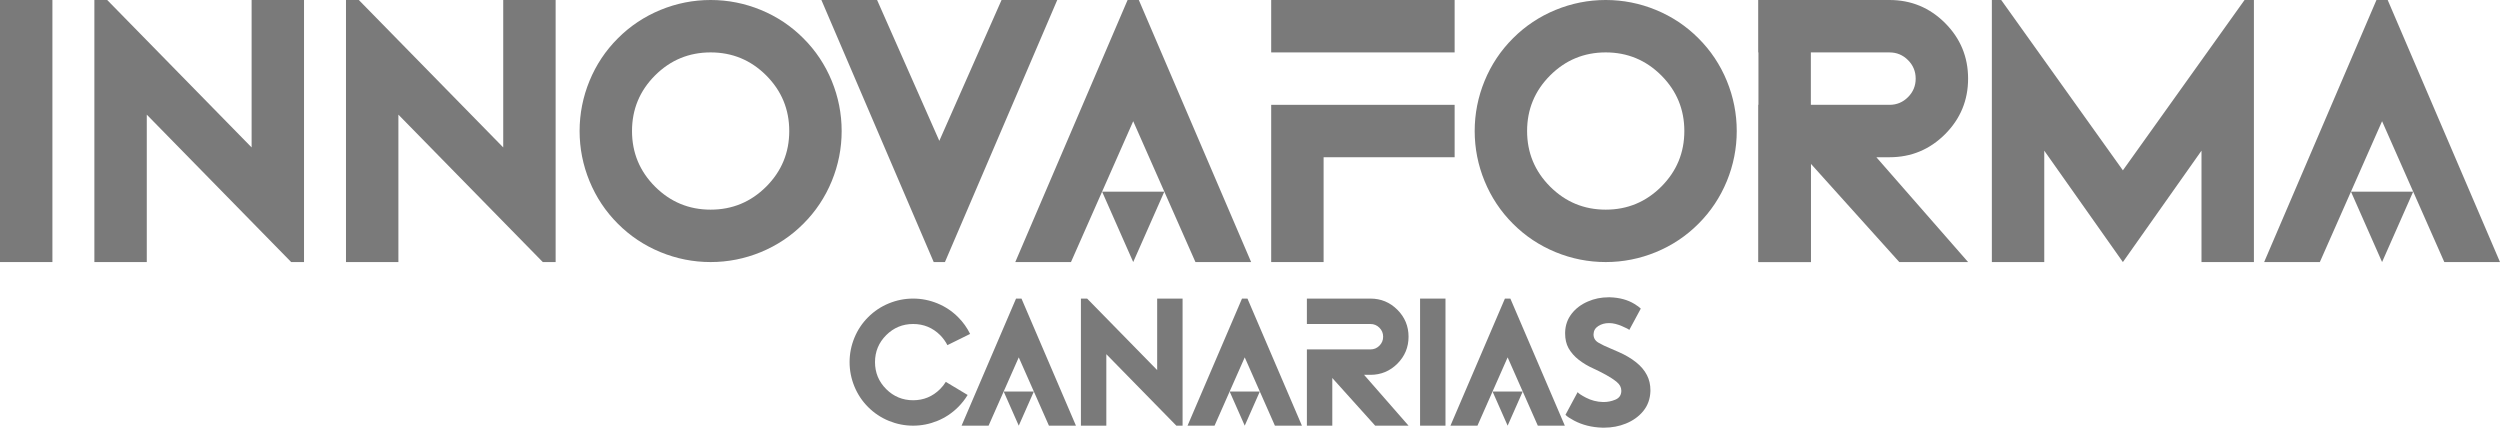 <?xml version="1.0" encoding="UTF-8"?>
<!DOCTYPE svg PUBLIC "-//W3C//DTD SVG 1.1//EN" "http://www.w3.org/Graphics/SVG/1.1/DTD/svg11.dtd">
<!-- Creator: CorelDRAW -->
<svg xmlns="http://www.w3.org/2000/svg" xml:space="preserve" width="100.964mm" height="17.271mm" version="1.1" style="shape-rendering:geometricPrecision; text-rendering:geometricPrecision; image-rendering:optimizeQuality; fill-rule:evenodd; clip-rule:evenodd"
viewBox="0 0 16706.12 2857.72"
 xmlns:xlink="http://www.w3.org/1999/xlink"
 xmlns:xodm="http://www.corel.com/coreldraw/odm/2003">
 <defs>
  <style type="text/css">
   <![CDATA[
    .fil1 {fill:#7A7A7A}
    .fil0 {fill:#7A7A7A;fill-rule:nonzero}
   ]]>
  </style>
 </defs>
 <g id="Capa_x0020_1">
  <g id="_3154696027152">
   <path class="fil0" d="M10542.47 2620.29c5.77,8.37 24.36,20.72 55.71,37.13 35,18.12 72.57,27.86 112.88,29.11l5.89 0c26.16,0 51.97,-5.21 77.69,-15.87 25.58,-10.64 38.95,-29.65 39.73,-57.05l0 -2.71c0,-22.09 -9.94,-41.45 -30.11,-57.98 -20.15,-16.65 -43.93,-32.38 -71.33,-47.44 -27.4,-15.07 -55.93,-29.45 -85.6,-43.14 -35.77,-15.98 -68.17,-35.23 -97.16,-57.76 -28.97,-22.52 -51.86,-48.56 -68.72,-78.23 -15.06,-27.85 -22.54,-60.13 -22.54,-96.93l0 -9.28c1.36,-46.43 15.74,-87.42 43.14,-123.07 27.4,-35.56 63.87,-63.08 109.51,-82.55 42.44,-18.57 88.19,-27.85 137.34,-27.85l9.85 0c64.2,2.15 118.56,16.98 163.28,44.38 20.73,12.91 34.88,23.21 42.46,31.26l-76.99 142.67c-3.06,-4.52 -19.71,-13.14 -49.71,-25.93 -30.11,-12.79 -57.3,-19.48 -81.64,-19.92l-5.33 0c-26.49,0 -49.94,6.57 -70.31,19.57 -20.39,13.02 -30.91,31.26 -31.82,54.7l0 1.36c0,23.89 10.87,42.23 32.83,55.15 21.86,12.79 48.93,25.81 81.31,39.05 16.3,6.68 34.65,14.61 55.02,23.89 44.28,19.48 82.44,42.01 114.82,67.71 32.27,25.6 56.62,54.36 72.92,86.29 15.52,30 23.21,63.64 23.21,100.77l0 6.01c-1.69,51.74 -17.56,96.02 -47.44,132.7 -29.78,36.68 -68.85,64.76 -117.08,84.24 -44.61,18.12 -92.61,27.17 -143.92,27.17l-13.92 0c-69.98,-2.15 -132.47,-17.89 -187.85,-47.09 -27.4,-14.61 -46.64,-27.4 -57.63,-38.5l81.53 -151.83z"/>
   <polygon class="fil0" points="9692.57,2844.48 10056.53,1995.26 10092.93,1995.26 10456.87,2844.48 10276.38,2844.48 10074.73,2388.04 9873.06,2844.48 "/>
   <polygon class="fil0" points="9659.39,2844.48 9489.56,2844.48 9489.56,1995.26 9659.39,1995.26 "/>
   <path class="fil0" d="M8733.18 2165.09l0 -169.83 424.62 0c70.31,0 130.32,24.9 180.14,74.63 49.71,49.81 74.63,109.82 74.63,180.14 0,70.31 -24.92,130.32 -74.63,180.14 -49.82,49.71 -109.84,74.61 -180.14,74.61l-42.48 0 297.24 339.7 -222.95 0 -286.6 -318.52 0 318.52 -169.83 0 0 -509.54 424.62 0c23.43,0 43.47,-8.26 60,-24.92 16.65,-16.53 24.92,-36.57 24.92,-60 0,-23.45 -8.27,-43.48 -24.92,-60.01 -16.53,-16.65 -36.57,-24.92 -60,-24.92l-424.62 0z"/>
   <polygon class="fil0" points="7935.71,2844.48 8299.66,1995.26 8336.06,1995.26 8700,2844.48 8519.51,2844.48 8317.86,2388.04 8116.19,2844.48 "/>
   <polygon class="fil0" points="7392.98,2366.76 7392.98,2844.48 7223.15,2844.48 7223.15,1995.26 7264.73,1995.26 7732.69,2472.98 7732.69,1995.26 7902.52,1995.26 7902.52,2844.48 7860.92,2844.48 "/>
   <polygon class="fil0" points="6425.67,2844.48 6789.63,1995.26 6826.01,1995.26 7189.97,2844.48 7009.48,2844.48 6807.83,2388.04 6606.16,2844.48 "/>
   <path class="fil0" d="M6466.21 2639.42c-17.67,29.2 -38.95,56.16 -63.75,80.96 -39.75,39.84 -85.71,70.42 -137.92,91.93 -52.19,21.39 -106.43,32.17 -162.59,32.17 -56.18,0 -110.4,-10.77 -162.49,-32.17 -52.2,-21.51 -98.29,-52.09 -138.03,-91.93 -39.86,-39.75 -70.42,-85.83 -91.93,-138.03 -21.41,-52.07 -32.17,-106.33 -32.17,-162.49 0,-56.16 10.76,-110.4 32.17,-162.6 21.51,-52.19 52.07,-98.15 91.93,-137.9 39.75,-39.86 85.83,-70.44 138.03,-91.95 52.09,-21.39 106.31,-32.15 162.49,-32.15 56.16,0 110.4,10.76 162.59,32.15 52.2,21.51 98.17,52.09 137.92,91.95 33.18,33.18 60.01,70.54 80.28,112.09l-151.85 74.97c-12,-23.89 -28.18,-46.21 -48.45,-67.05 -50.05,-49.47 -110.18,-74.28 -180.49,-74.28 -70.32,0 -130.32,24.92 -180.14,74.63 -49.72,49.82 -74.63,109.84 -74.63,180.14 0,70.32 24.9,130.34 74.63,180.16 49.82,49.71 109.82,74.61 180.14,74.61 70.31,0 130.44,-25.02 180.49,-74.96 15.06,-15.06 27.62,-31.02 37.81,-47.79l145.96 87.53z"/>
   <polygon class="fil1" points="6706.99,2616.27 6908.65,2616.27 6807.83,2844.48 "/>
   <polygon class="fil1" points="8217.02,2616.27 8418.69,2616.27 8317.86,2844.48 "/>
   <polygon class="fil1" points="9973.9,2616.27 10175.55,2616.27 10074.73,2844.48 "/>
  </g>
  <g id="_3154696030176">
   <g>
    <polygon class="fil0" points="15130.06,1751.2 15880.56,0 15955.62,0 16706.12,1751.2 16333.94,1751.2 15918.09,809.99 15502.24,1751.2 "/>
    <polygon class="fil0" points="13660.68,1006.83 13660.68,1751.2 13310.46,1751.2 13310.46,0 13372.99,0 14186.06,1138.28 14999.11,0 15061.64,0 15061.64,1751.2 14711.41,1751.2 14711.41,1006.83 14186.06,1751.2 "/>
    <path class="fil0" d="M11750.72 350.24l0 -350.24 875.6 0c145,0 268.75,51.38 371.47,153.88 102.51,102.72 153.88,226.47 153.88,371.47 0,145 -51.38,268.75 -153.88,371.49 -102.72,102.51 -226.47,153.87 -371.47,153.87l-87.56 0 612.92 700.49 -459.75 0 -590.98 -656.82 0 656.82 -350.23 0 0 -1050.71 875.6 0c48.33,0 89.65,-17.04 123.74,-51.38 34.33,-34.09 51.38,-75.42 51.38,-123.75 0,-48.33 -17.04,-89.65 -51.38,-123.75 -34.09,-34.32 -75.4,-51.36 -123.74,-51.36l-875.6 0z"/>
    <path class="fil0" d="M10730.13 1400.95c145,0 268.75,-51.36 371.47,-153.87 102.51,-102.74 153.88,-226.49 153.88,-371.49 0,-145 -51.38,-268.75 -153.88,-371.49 -102.72,-102.51 -226.47,-153.87 -371.47,-153.87 -145,0 -268.75,51.36 -371.49,153.87 -102.51,102.74 -153.88,226.49 -153.88,371.49 0,145 51.38,268.75 153.88,371.49 102.74,102.51 226.49,153.87 371.49,153.87zm0 350.24c-115.83,0 -227.67,-22.19 -335.07,-66.32 -107.64,-44.36 -202.66,-107.4 -284.62,-189.59 -82.2,-81.96 -145.25,-176.98 -189.61,-284.62 -44.13,-107.4 -66.3,-219.26 -66.3,-335.07 0,-115.81 22.17,-227.65 66.3,-335.3 44.36,-107.64 107.4,-202.43 189.61,-284.39 81.96,-82.19 176.98,-145.23 284.62,-189.59 107.4,-44.13 219.24,-66.32 335.07,-66.32 115.81,0 227.65,22.19 335.28,66.32 107.64,44.36 202.45,107.4 284.4,189.59 82.19,81.96 145.23,176.75 189.59,284.39 44.13,107.65 66.3,219.49 66.3,335.3 0,115.81 -22.17,227.67 -66.3,335.07 -44.36,107.64 -107.4,202.66 -189.59,284.62 -81.96,82.19 -176.77,145.23 -284.4,189.59 -107.64,44.13 -219.47,66.32 -335.28,66.32z"/>
    <polygon class="fil0" points="9720.5,700.49 9720.5,1050.71 8844.9,1050.71 8844.9,1751.2 8494.68,1751.2 8494.68,700.49 "/>
    <polygon class="fil0" points="8494.68,350.24 8494.68,0 9720.5,0 9720.5,350.24 "/>
    <polygon class="fil1" points="15710.17,1280.59 16126.02,1280.59 15918.09,1751.2 "/>
   </g>
   <g>
    <g>
     <polygon class="fil0" points="6784.58,1751.2 7535.09,0 7610.14,0 8360.65,1751.2 7988.47,1751.2 7572.62,809.99 7156.77,1751.2 "/>
     <polygon class="fil0" points="5488.93,0 5861.11,0 6276.96,941.21 6692.81,0 7065,0 6314.49,1751.2 6239.44,1751.2 "/>
     <path class="fil0" d="M4748.77 1400.95c145,0 268.75,-51.36 371.47,-153.87 102.51,-102.74 153.88,-226.49 153.88,-371.49 0,-145 -51.38,-268.75 -153.88,-371.49 -102.72,-102.51 -226.47,-153.87 -371.47,-153.87 -145,0 -268.75,51.36 -371.49,153.87 -102.51,102.74 -153.88,226.49 -153.88,371.49 0,145 51.38,268.75 153.88,371.49 102.74,102.51 226.49,153.87 371.49,153.87zm0 350.24c-115.83,0 -227.67,-22.19 -335.07,-66.32 -107.64,-44.36 -202.66,-107.4 -284.62,-189.59 -82.2,-81.96 -145.25,-176.98 -189.61,-284.62 -44.13,-107.4 -66.3,-219.26 -66.3,-335.07 0,-115.81 22.17,-227.65 66.3,-335.3 44.36,-107.64 107.4,-202.43 189.61,-284.39 81.96,-82.19 176.98,-145.23 284.62,-189.59 107.4,-44.13 219.24,-66.32 335.07,-66.32 115.81,0 227.65,22.19 335.28,66.32 107.64,44.36 202.45,107.4 284.4,189.59 82.19,81.96 145.23,176.75 189.59,284.39 44.13,107.65 66.3,219.49 66.3,335.3 0,115.81 -22.17,227.67 -66.3,335.07 -44.36,107.64 -107.4,202.66 -189.59,284.62 -81.96,82.19 -176.77,145.23 -284.4,189.59 -107.64,44.13 -219.47,66.32 -335.28,66.32z"/>
     <polygon class="fil0" points="2662.27,766.09 2662.27,1751.2 2467.25,1751.2 2312.04,1751.2 2312.04,0 2397.81,0 3362.76,985.1 3362.76,0 3713,0 3713,1751.2 3627.22,1751.2 "/>
     <polygon class="fil0" points="980.88,766.09 980.88,1751.2 630.66,1751.2 630.66,0 716.42,0 1681.37,985.1 1681.37,0 2031.61,0 2031.61,1751.2 1945.83,1751.2 "/>
     <polygon class="fil0" points="350.23,1751.2 -0,1751.2 -0,0 350.23,0 "/>
     <polygon class="fil1" points="7364.69,1280.59 7780.54,1280.59 7572.62,1751.2 "/>
    </g>
   </g>
  </g>
  <rect class="fil1" x="11750.72" width="350.23" height="1751.2"/>
 </g>
</svg>
